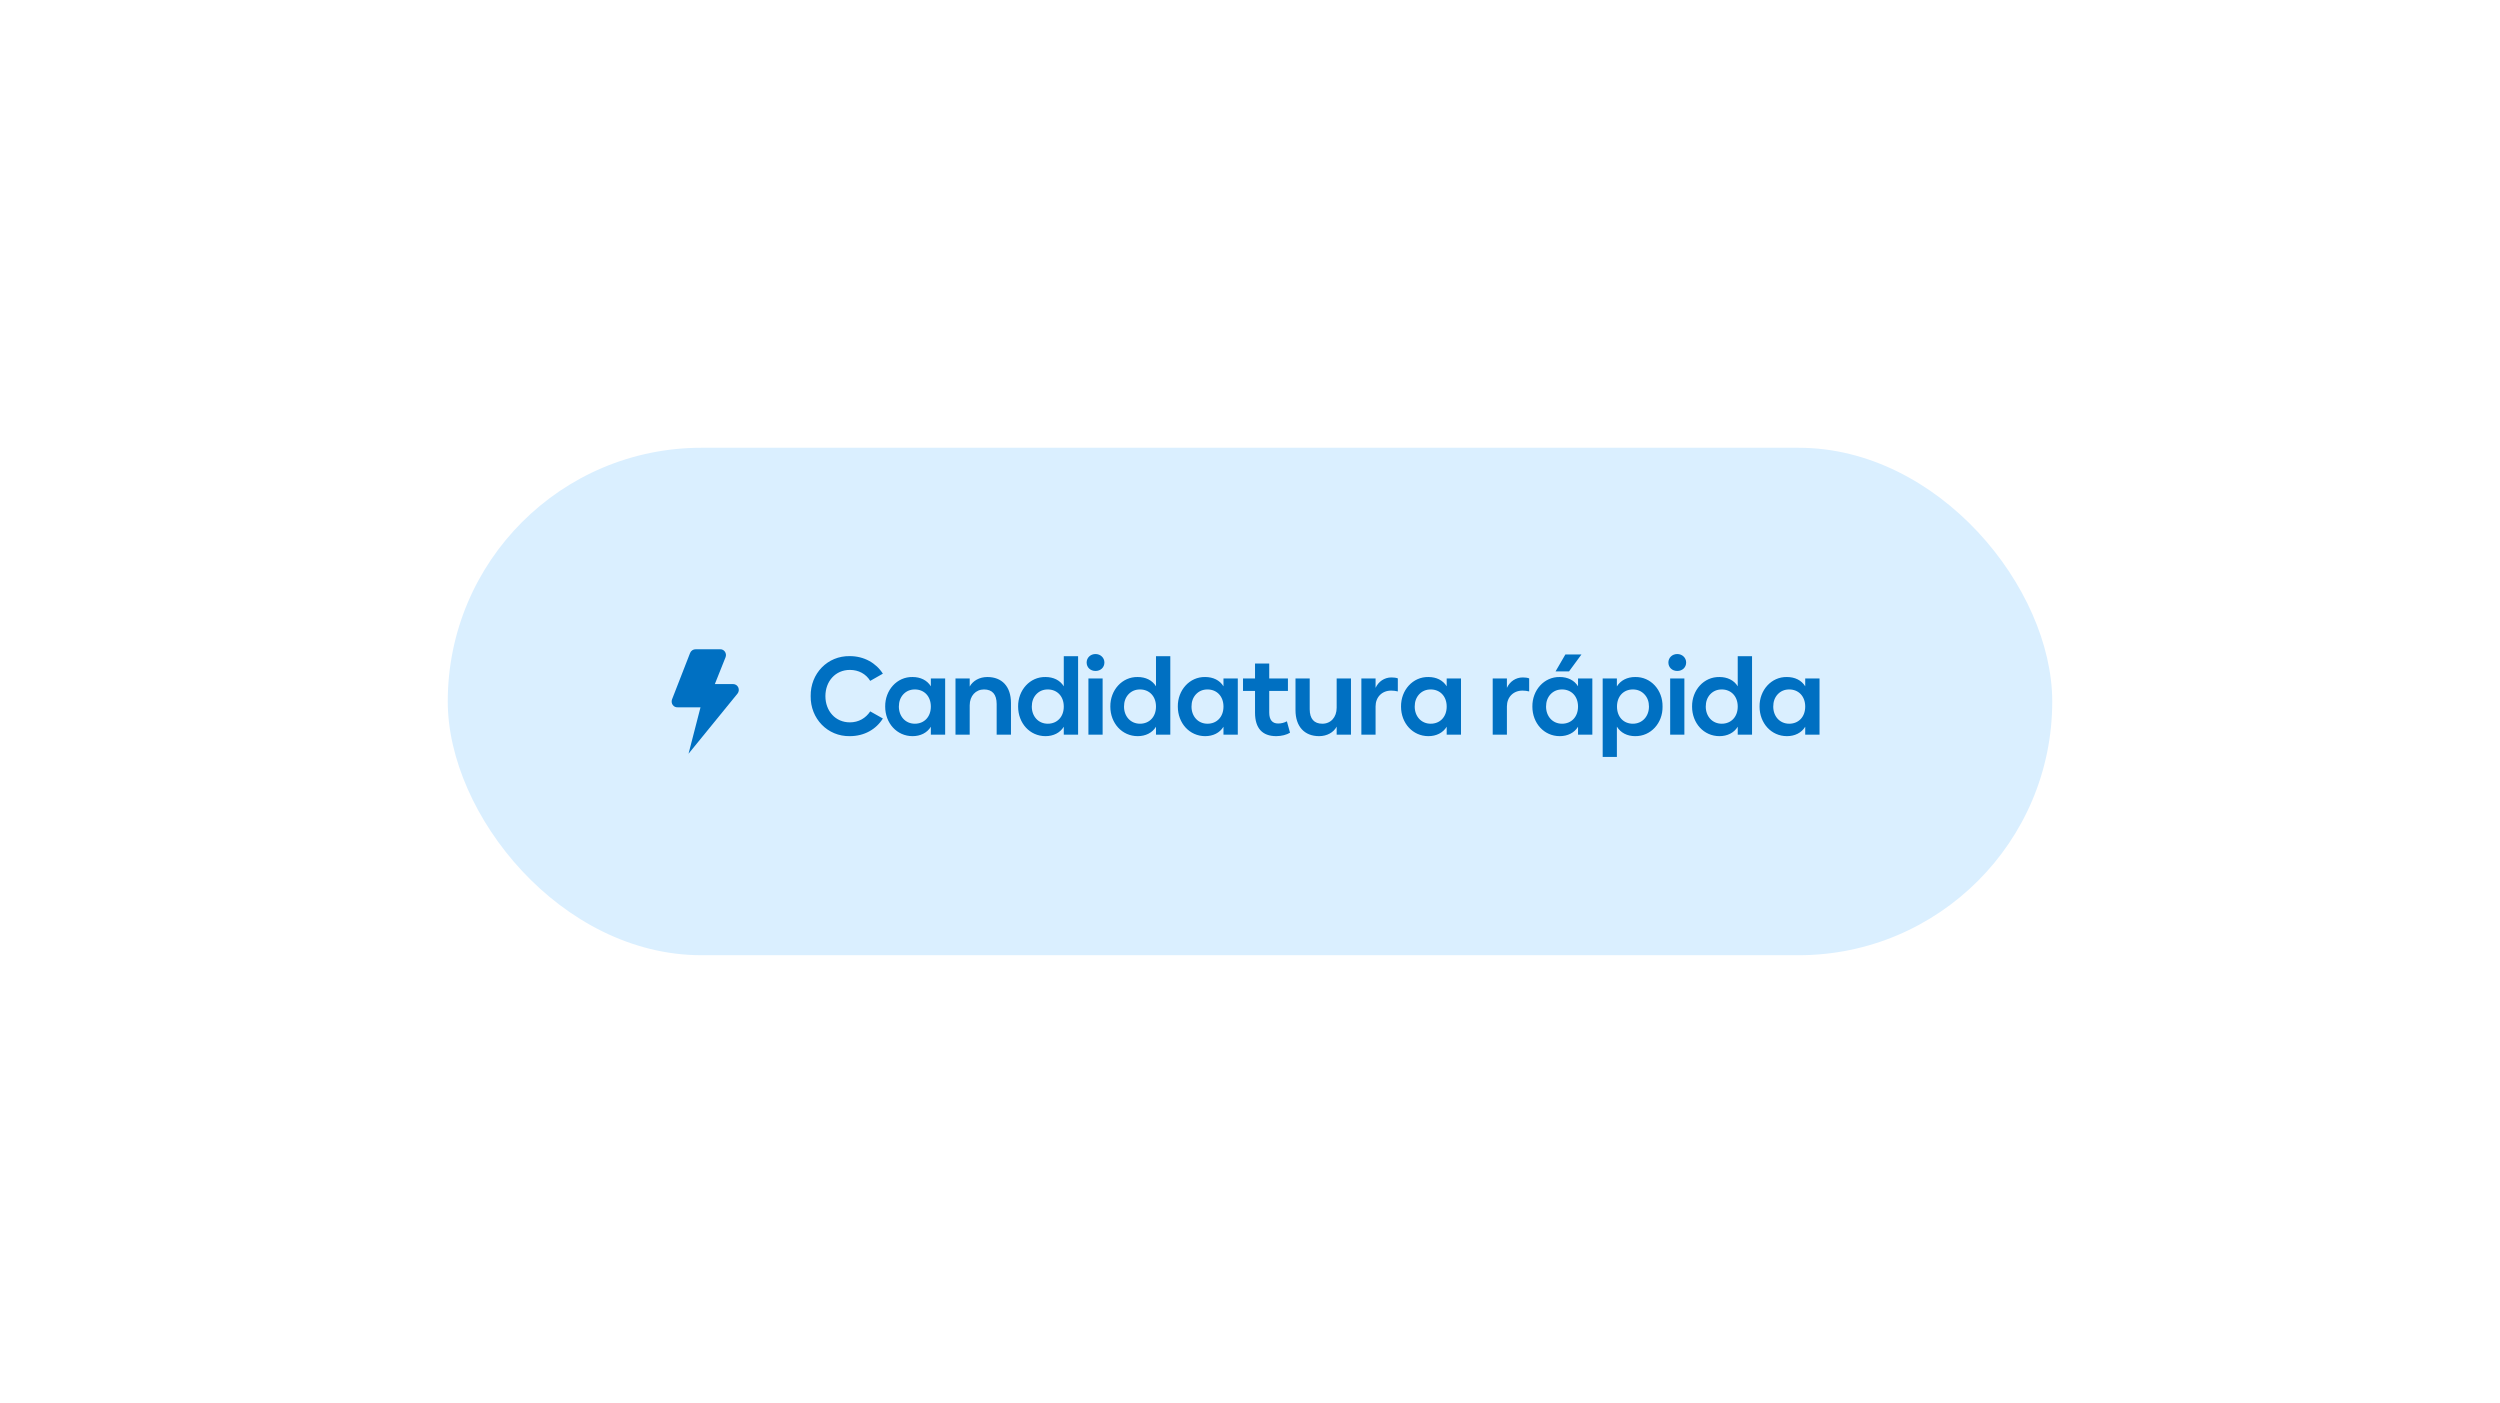 <svg width="335" height="188" viewBox="0 0 335 188" fill="none" xmlns="http://www.w3.org/2000/svg">
<g filter="url(#filter0_d_1202_35)">
<rect x="300" y="153" width="265" height="118" rx="15" transform="rotate(-180 300 153)" fill="white"/>
</g>
<g filter="url(#filter1_d_1202_35)">
<rect x="60" y="60" width="215" height="68" rx="34" fill="#DAEFFF"/>
</g>
<path d="M108.63 93.282C108.588 90.244 110.898 87.864 113.88 87.92C115.798 87.92 117.408 88.858 118.304 90.272L116.61 91.238C116.036 90.3 115.056 89.768 113.88 89.768C111.948 89.768 110.604 91.294 110.604 93.282C110.604 95.27 111.948 96.796 113.88 96.796C115.056 96.796 116.008 96.236 116.61 95.326L118.304 96.278C117.408 97.72 115.826 98.644 113.88 98.644C110.898 98.7 108.588 96.292 108.63 93.282ZM124.733 90.916H126.651V98.448H124.733V97.384C124.229 98.21 123.333 98.644 122.283 98.644C120.183 98.644 118.615 96.908 118.615 94.682C118.587 92.484 120.197 90.678 122.283 90.72C123.333 90.72 124.229 91.14 124.733 91.966V90.916ZM124.733 94.682C124.733 93.296 123.837 92.386 122.591 92.386C121.961 92.386 121.443 92.61 121.037 93.044C120.645 93.478 120.449 94.024 120.449 94.682C120.449 95.984 121.317 96.978 122.591 96.978C123.837 96.978 124.733 96.068 124.733 94.682ZM135.47 94.192V98.448H133.552V94.332C133.552 93.044 132.964 92.386 131.858 92.386C130.752 92.386 129.94 93.24 129.94 94.514V98.448H128.036V90.916H129.94V91.994C130.374 91.224 131.242 90.72 132.306 90.72C134.266 90.72 135.47 91.994 135.47 94.192ZM142.546 87.934H144.464V98.448H142.546V97.384C142.042 98.21 141.146 98.644 140.096 98.644C137.996 98.644 136.428 96.908 136.428 94.682C136.4 92.484 138.01 90.678 140.096 90.72C141.146 90.72 142.042 91.14 142.546 91.966V87.934ZM142.546 94.682C142.546 93.296 141.65 92.386 140.404 92.386C139.774 92.386 139.256 92.61 138.85 93.044C138.458 93.478 138.262 94.024 138.262 94.682C138.262 95.984 139.13 96.978 140.404 96.978C141.65 96.978 142.546 96.068 142.546 94.682ZM145.61 88.774C145.61 88.144 146.114 87.64 146.8 87.64C147.472 87.64 147.99 88.144 147.99 88.774C147.99 89.432 147.486 89.908 146.8 89.908C146.114 89.908 145.61 89.432 145.61 88.774ZM147.752 90.916V98.448H145.848V90.916H147.752ZM154.903 87.934H156.821V98.448H154.903V97.384C154.399 98.21 153.503 98.644 152.453 98.644C150.353 98.644 148.785 96.908 148.785 94.682C148.757 92.484 150.367 90.678 152.453 90.72C153.503 90.72 154.399 91.14 154.903 91.966V87.934ZM154.903 94.682C154.903 93.296 154.007 92.386 152.761 92.386C152.131 92.386 151.613 92.61 151.207 93.044C150.815 93.478 150.619 94.024 150.619 94.682C150.619 95.984 151.487 96.978 152.761 96.978C154.007 96.978 154.903 96.068 154.903 94.682ZM163.946 90.916H165.864V98.448H163.946V97.384C163.442 98.21 162.546 98.644 161.496 98.644C159.396 98.644 157.828 96.908 157.828 94.682C157.8 92.484 159.41 90.678 161.496 90.72C162.546 90.72 163.442 91.14 163.946 91.966V90.916ZM163.946 94.682C163.946 93.296 163.05 92.386 161.804 92.386C161.174 92.386 160.656 92.61 160.25 93.044C159.858 93.478 159.662 94.024 159.662 94.682C159.662 95.984 160.53 96.978 161.804 96.978C163.05 96.978 163.946 96.068 163.946 94.682ZM172.443 96.656L172.863 98.182C172.429 98.462 171.701 98.644 171.015 98.644C169.153 98.644 168.173 97.58 168.173 95.508V92.582H166.563V90.916H168.173V88.914H170.077V90.916H172.583V92.582H170.077V95.494C170.077 96.446 170.483 96.95 171.267 96.95C171.687 96.95 172.079 96.852 172.443 96.656ZM179.113 90.916H181.031V98.448H179.113V97.37C178.707 98.14 177.825 98.644 176.761 98.644C174.801 98.644 173.597 97.356 173.597 95.158V90.916H175.501V95.032C175.501 96.32 176.089 96.978 177.195 96.978C178.315 96.978 179.113 96.124 179.113 94.836V90.916ZM187.309 90.902V92.652C187.043 92.582 186.735 92.54 186.413 92.54C185.181 92.54 184.327 93.422 184.327 94.654V98.448H182.423V90.916H184.327V92.176C184.705 91.336 185.503 90.776 186.455 90.776C186.805 90.776 187.085 90.818 187.309 90.902ZM193.856 90.916H195.774V98.448H193.856V97.384C193.352 98.21 192.456 98.644 191.406 98.644C189.306 98.644 187.738 96.908 187.738 94.682C187.71 92.484 189.32 90.678 191.406 90.72C192.456 90.72 193.352 91.14 193.856 91.966V90.916ZM193.856 94.682C193.856 93.296 192.96 92.386 191.714 92.386C191.084 92.386 190.566 92.61 190.16 93.044C189.768 93.478 189.572 94.024 189.572 94.682C189.572 95.984 190.44 96.978 191.714 96.978C192.96 96.978 193.856 96.068 193.856 94.682ZM204.908 90.902V92.652C204.642 92.582 204.334 92.54 204.012 92.54C202.78 92.54 201.926 93.422 201.926 94.654V98.448H200.022V90.916H201.926V92.176C202.304 91.336 203.102 90.776 204.054 90.776C204.404 90.776 204.684 90.818 204.908 90.902ZM211.918 87.696L210.252 89.964H208.446L209.762 87.696H211.918ZM211.456 90.916H213.374V98.448H211.456V97.384C210.952 98.21 210.056 98.644 209.006 98.644C206.906 98.644 205.338 96.908 205.338 94.682C205.31 92.484 206.92 90.678 209.006 90.72C210.056 90.72 210.952 91.14 211.456 91.966V90.916ZM211.456 94.682C211.456 93.296 210.56 92.386 209.314 92.386C208.684 92.386 208.166 92.61 207.76 93.044C207.368 93.478 207.172 94.024 207.172 94.682C207.172 95.984 208.04 96.978 209.314 96.978C210.56 96.978 211.456 96.068 211.456 94.682ZM222.781 94.682C222.823 96.88 221.213 98.672 219.113 98.644C218.049 98.644 217.167 98.196 216.663 97.37V101.43H214.759V90.916H216.663V91.98C217.167 91.154 218.063 90.72 219.113 90.72C221.213 90.678 222.823 92.484 222.781 94.682ZM220.961 94.682C220.961 94.024 220.765 93.478 220.359 93.044C219.953 92.61 219.435 92.386 218.805 92.386C217.559 92.386 216.677 93.296 216.677 94.682C216.677 96.068 217.559 96.978 218.805 96.978C220.079 96.978 220.961 95.984 220.961 94.682ZM223.564 88.774C223.564 88.144 224.068 87.64 224.754 87.64C225.426 87.64 225.944 88.144 225.944 88.774C225.944 89.432 225.44 89.908 224.754 89.908C224.068 89.908 223.564 89.432 223.564 88.774ZM225.706 90.916V98.448H223.802V90.916H225.706ZM232.856 87.934H234.774V98.448H232.856V97.384C232.352 98.21 231.456 98.644 230.406 98.644C228.306 98.644 226.738 96.908 226.738 94.682C226.71 92.484 228.32 90.678 230.406 90.72C231.456 90.72 232.352 91.14 232.856 91.966V87.934ZM232.856 94.682C232.856 93.296 231.96 92.386 230.714 92.386C230.084 92.386 229.566 92.61 229.16 93.044C228.768 93.478 228.572 94.024 228.572 94.682C228.572 95.984 229.44 96.978 230.714 96.978C231.96 96.978 232.856 96.068 232.856 94.682ZM241.899 90.916H243.817V98.448H241.899V97.384C241.395 98.21 240.499 98.644 239.449 98.644C237.349 98.644 235.781 96.908 235.781 94.682C235.753 92.484 237.363 90.678 239.449 90.72C240.499 90.72 241.395 91.14 241.899 91.966V90.916ZM241.899 94.682C241.899 93.296 241.003 92.386 239.757 92.386C239.127 92.386 238.609 92.61 238.203 93.044C237.811 93.478 237.615 94.024 237.615 94.682C237.615 95.984 238.483 96.978 239.757 96.978C241.003 96.978 241.899 96.068 241.899 94.682Z" fill="#0070C2"/>
<path d="M98.832 92.936L92.263 101L93.868 94.779H90.801C90.675 94.787 90.549 94.763 90.434 94.708C90.32 94.653 90.221 94.569 90.146 94.463C90.071 94.358 90.023 94.235 90.007 94.105C89.99 93.975 90.005 93.843 90.051 93.721L92.473 87.499C92.535 87.348 92.64 87.219 92.774 87.13C92.908 87.041 93.064 86.997 93.223 87.002H96.478C96.604 86.993 96.73 87.017 96.844 87.072C96.959 87.127 97.058 87.212 97.133 87.317C97.208 87.422 97.255 87.546 97.272 87.676C97.289 87.805 97.273 87.937 97.228 88.059L95.788 91.668H98.263C98.403 91.67 98.54 91.714 98.658 91.793C98.776 91.872 98.87 91.985 98.93 92.117C98.989 92.249 99.012 92.396 98.994 92.541C98.977 92.685 98.921 92.822 98.832 92.936Z" fill="#0070C2"/>
<defs>
<filter id="filter0_d_1202_35" x="0" y="0" width="335" height="188" filterUnits="userSpaceOnUse" color-interpolation-filters="sRGB">
<feFlood flood-opacity="0" result="BackgroundImageFix"/>
<feColorMatrix in="SourceAlpha" type="matrix" values="0 0 0 0 0 0 0 0 0 0 0 0 0 0 0 0 0 0 127 0" result="hardAlpha"/>
<feOffset/>
<feGaussianBlur stdDeviation="17.5"/>
<feComposite in2="hardAlpha" operator="out"/>
<feColorMatrix type="matrix" values="0 0 0 0 0 0 0 0 0 0 0 0 0 0 0 0 0 0 0.05 0"/>
<feBlend mode="normal" in2="BackgroundImageFix" result="effect1_dropShadow_1202_35"/>
<feBlend mode="normal" in="SourceGraphic" in2="effect1_dropShadow_1202_35" result="shape"/>
</filter>
<filter id="filter1_d_1202_35" x="29" y="29" width="277" height="130" filterUnits="userSpaceOnUse" color-interpolation-filters="sRGB">
<feFlood flood-opacity="0" result="BackgroundImageFix"/>
<feColorMatrix in="SourceAlpha" type="matrix" values="0 0 0 0 0 0 0 0 0 0 0 0 0 0 0 0 0 0 127 0" result="hardAlpha"/>
<feOffset/>
<feGaussianBlur stdDeviation="15.5"/>
<feComposite in2="hardAlpha" operator="out"/>
<feColorMatrix type="matrix" values="0 0 0 0 0.855 0 0 0 0 0.937 0 0 0 0 1 0 0 0 1 0"/>
<feBlend mode="normal" in2="BackgroundImageFix" result="effect1_dropShadow_1202_35"/>
<feBlend mode="normal" in="SourceGraphic" in2="effect1_dropShadow_1202_35" result="shape"/>
</filter>
</defs>
</svg>
